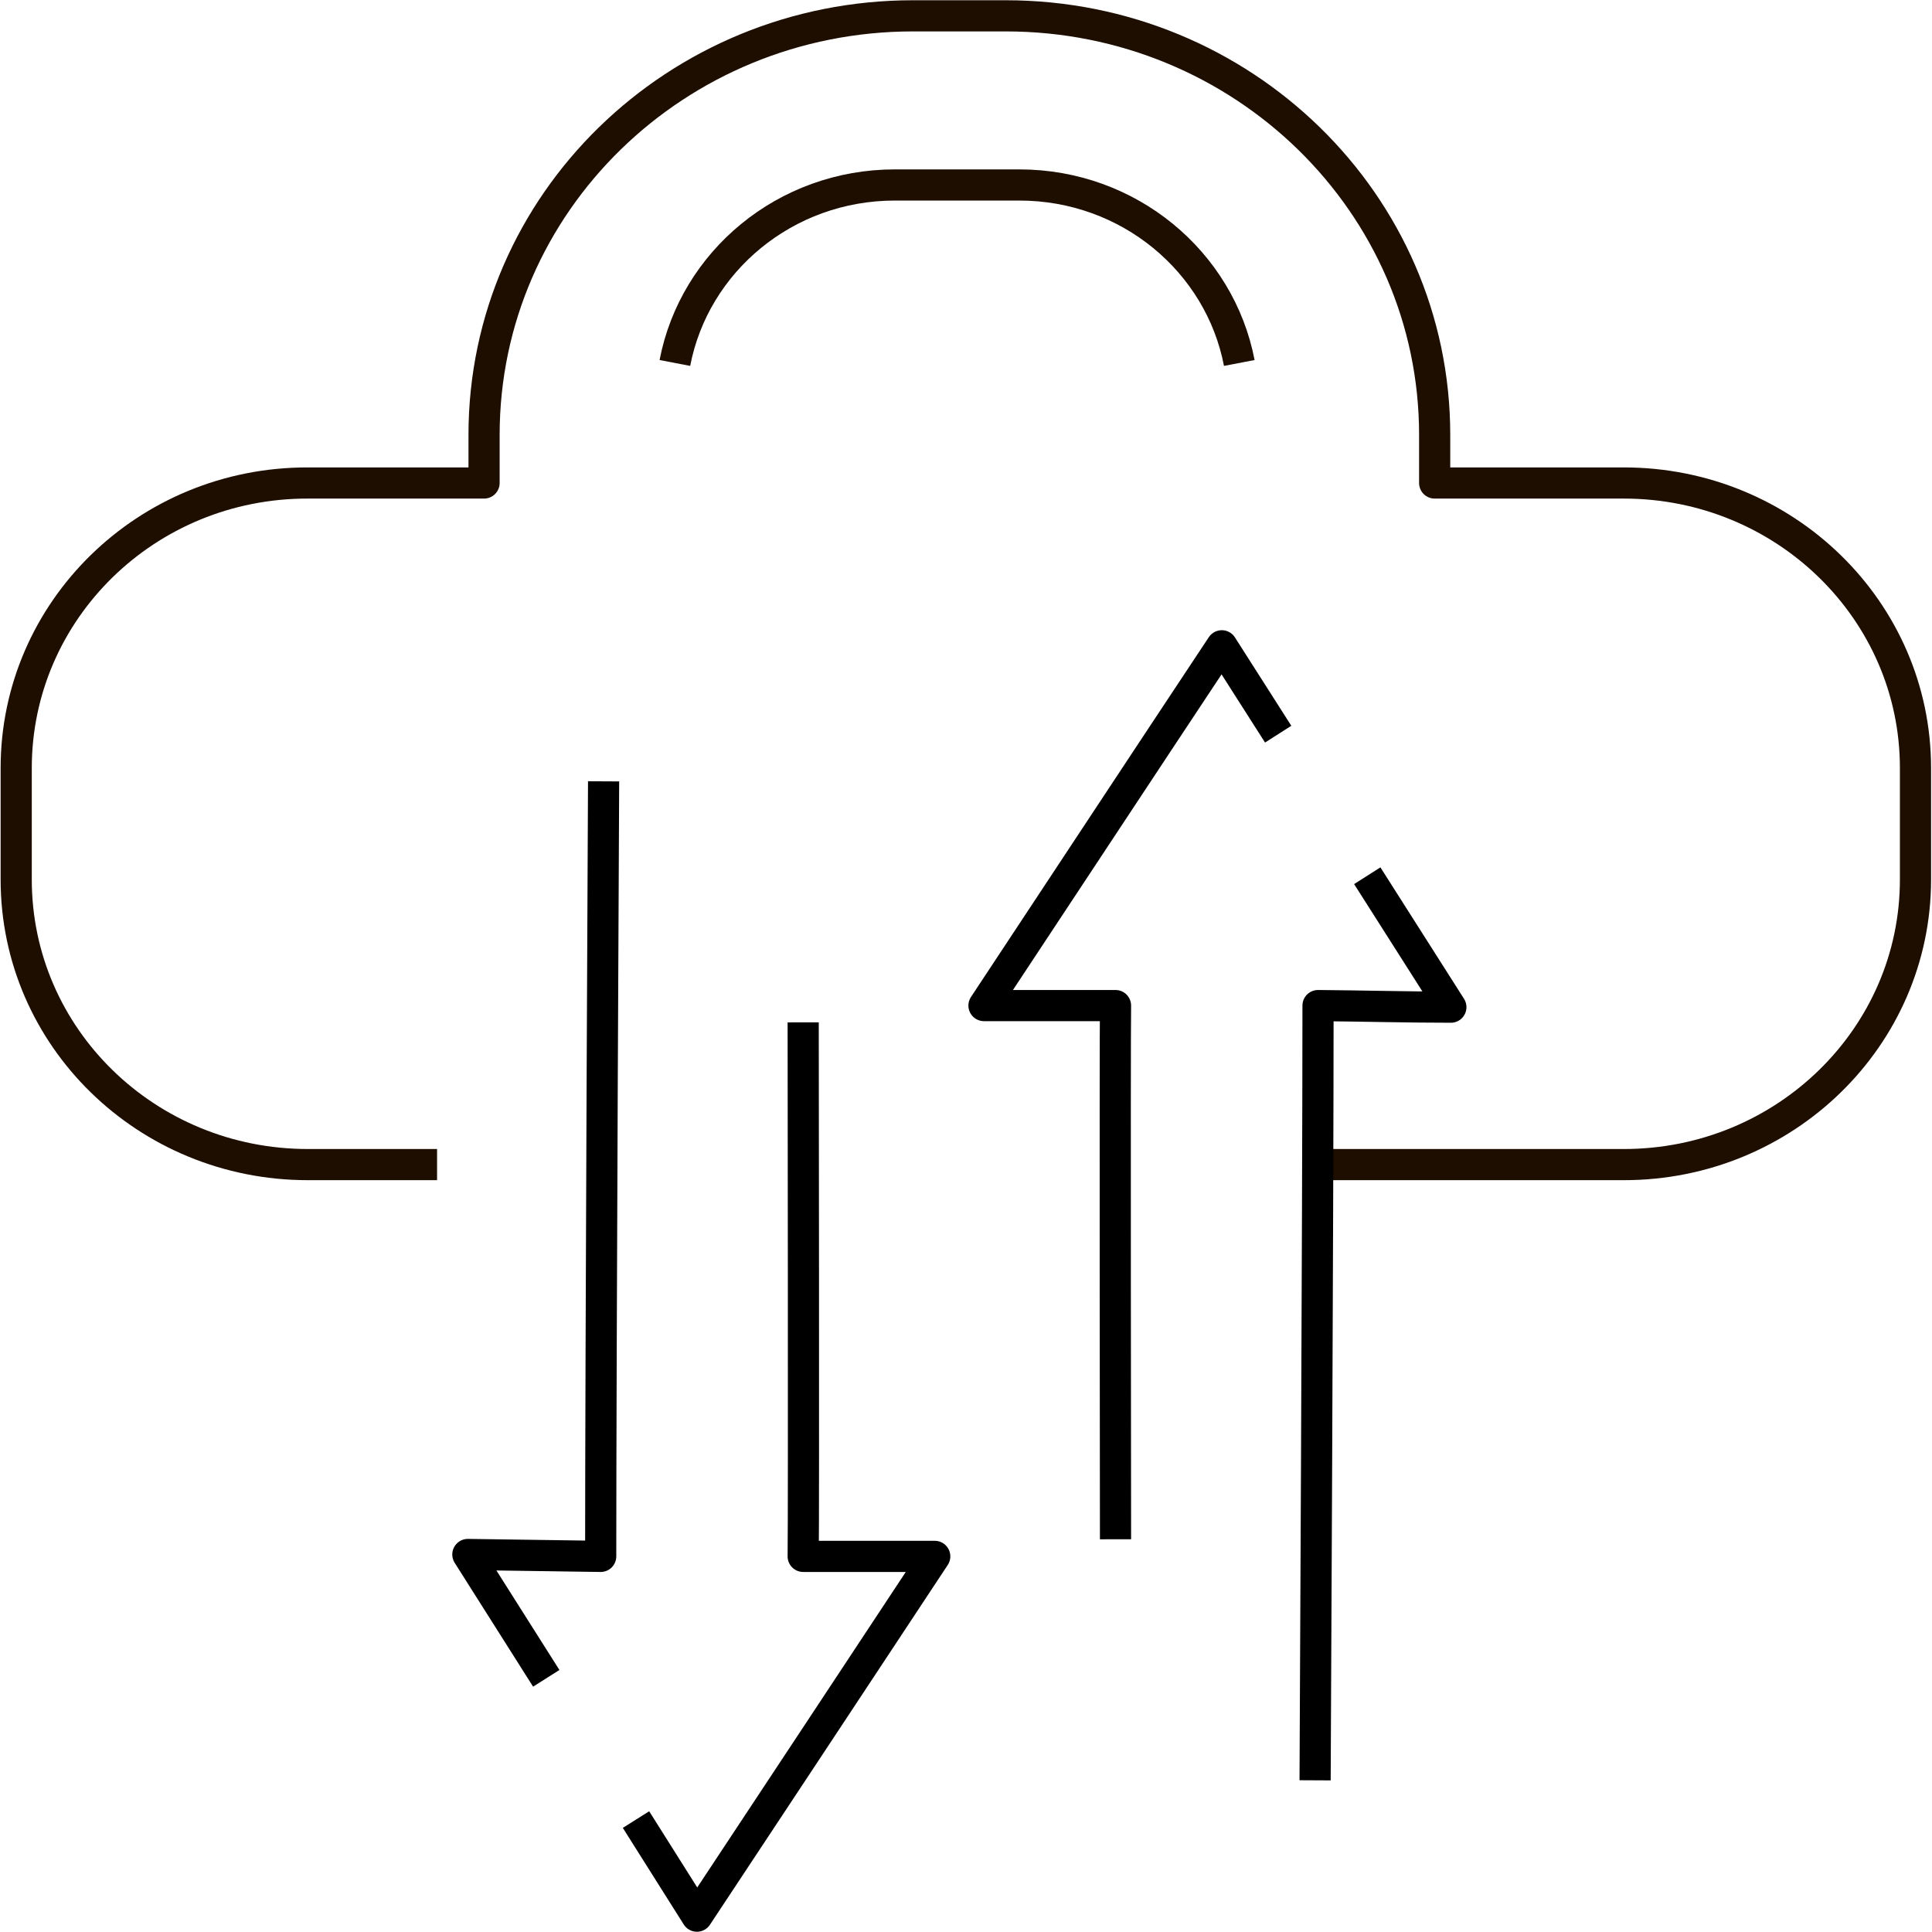 <?xml version="1.0" encoding="utf-8"?>
<svg xmlns="http://www.w3.org/2000/svg" width="62" height="62" viewBox="0 0 62 62" fill="none">
<g clip-path="url(#clip0_1_3034)">
<path d="M42.328 37.373H52.112C57.28 37.373 61.47 33.277 61.47 28.225V24.648C61.47 19.586 57.269 15.5 52.112 15.5H46.04V13.955C46.04 6.525 39.874 0.508 32.274 0.508H29.3C21.71 0.508 15.534 6.515 15.534 13.955V15.5H9.878C4.71 15.49 0.52 19.586 0.52 24.648V28.225C0.52 33.287 4.71 37.373 9.878 37.373H14.026" stroke="#1E0E00" stroke-linejoin="round"/>
<path d="M43.877 28.103L46.56 32.321C45.135 32.321 43.721 32.281 42.297 32.27C42.297 38.613 42.203 57.132 42.203 57.132" stroke="black" stroke-linejoin="round"/>
<path d="M35.798 49.397C35.798 49.397 35.778 33.622 35.798 32.27C34.384 32.27 32.991 32.27 31.577 32.27C34.124 28.418 36.661 24.566 39.209 20.724L41.018 23.56" stroke="black" stroke-linejoin="round"/>
<path d="M17.53 53.859L15.014 49.885C16.438 49.905 17.852 49.925 19.277 49.946C19.277 43.593 19.37 25.074 19.37 25.074" stroke="black" stroke-linejoin="round"/>
<path d="M25.775 32.809C25.775 32.809 25.796 48.584 25.775 49.946C27.189 49.946 28.583 49.946 29.997 49.946C27.449 53.798 24.912 57.65 22.365 61.492L20.41 58.392" stroke="black" stroke-linejoin="round"/>
<path d="M21.658 11.648C22.282 8.395 25.203 5.936 28.718 5.936H32.71C36.225 5.936 39.146 8.395 39.77 11.648" stroke="#1E0E00" stroke-linejoin="round"/>
</g>
<defs>
<clipPath id="clip0_1_3034">
<rect width="62" height="62" fill="white"/>
</clipPath>
</defs>
</svg>